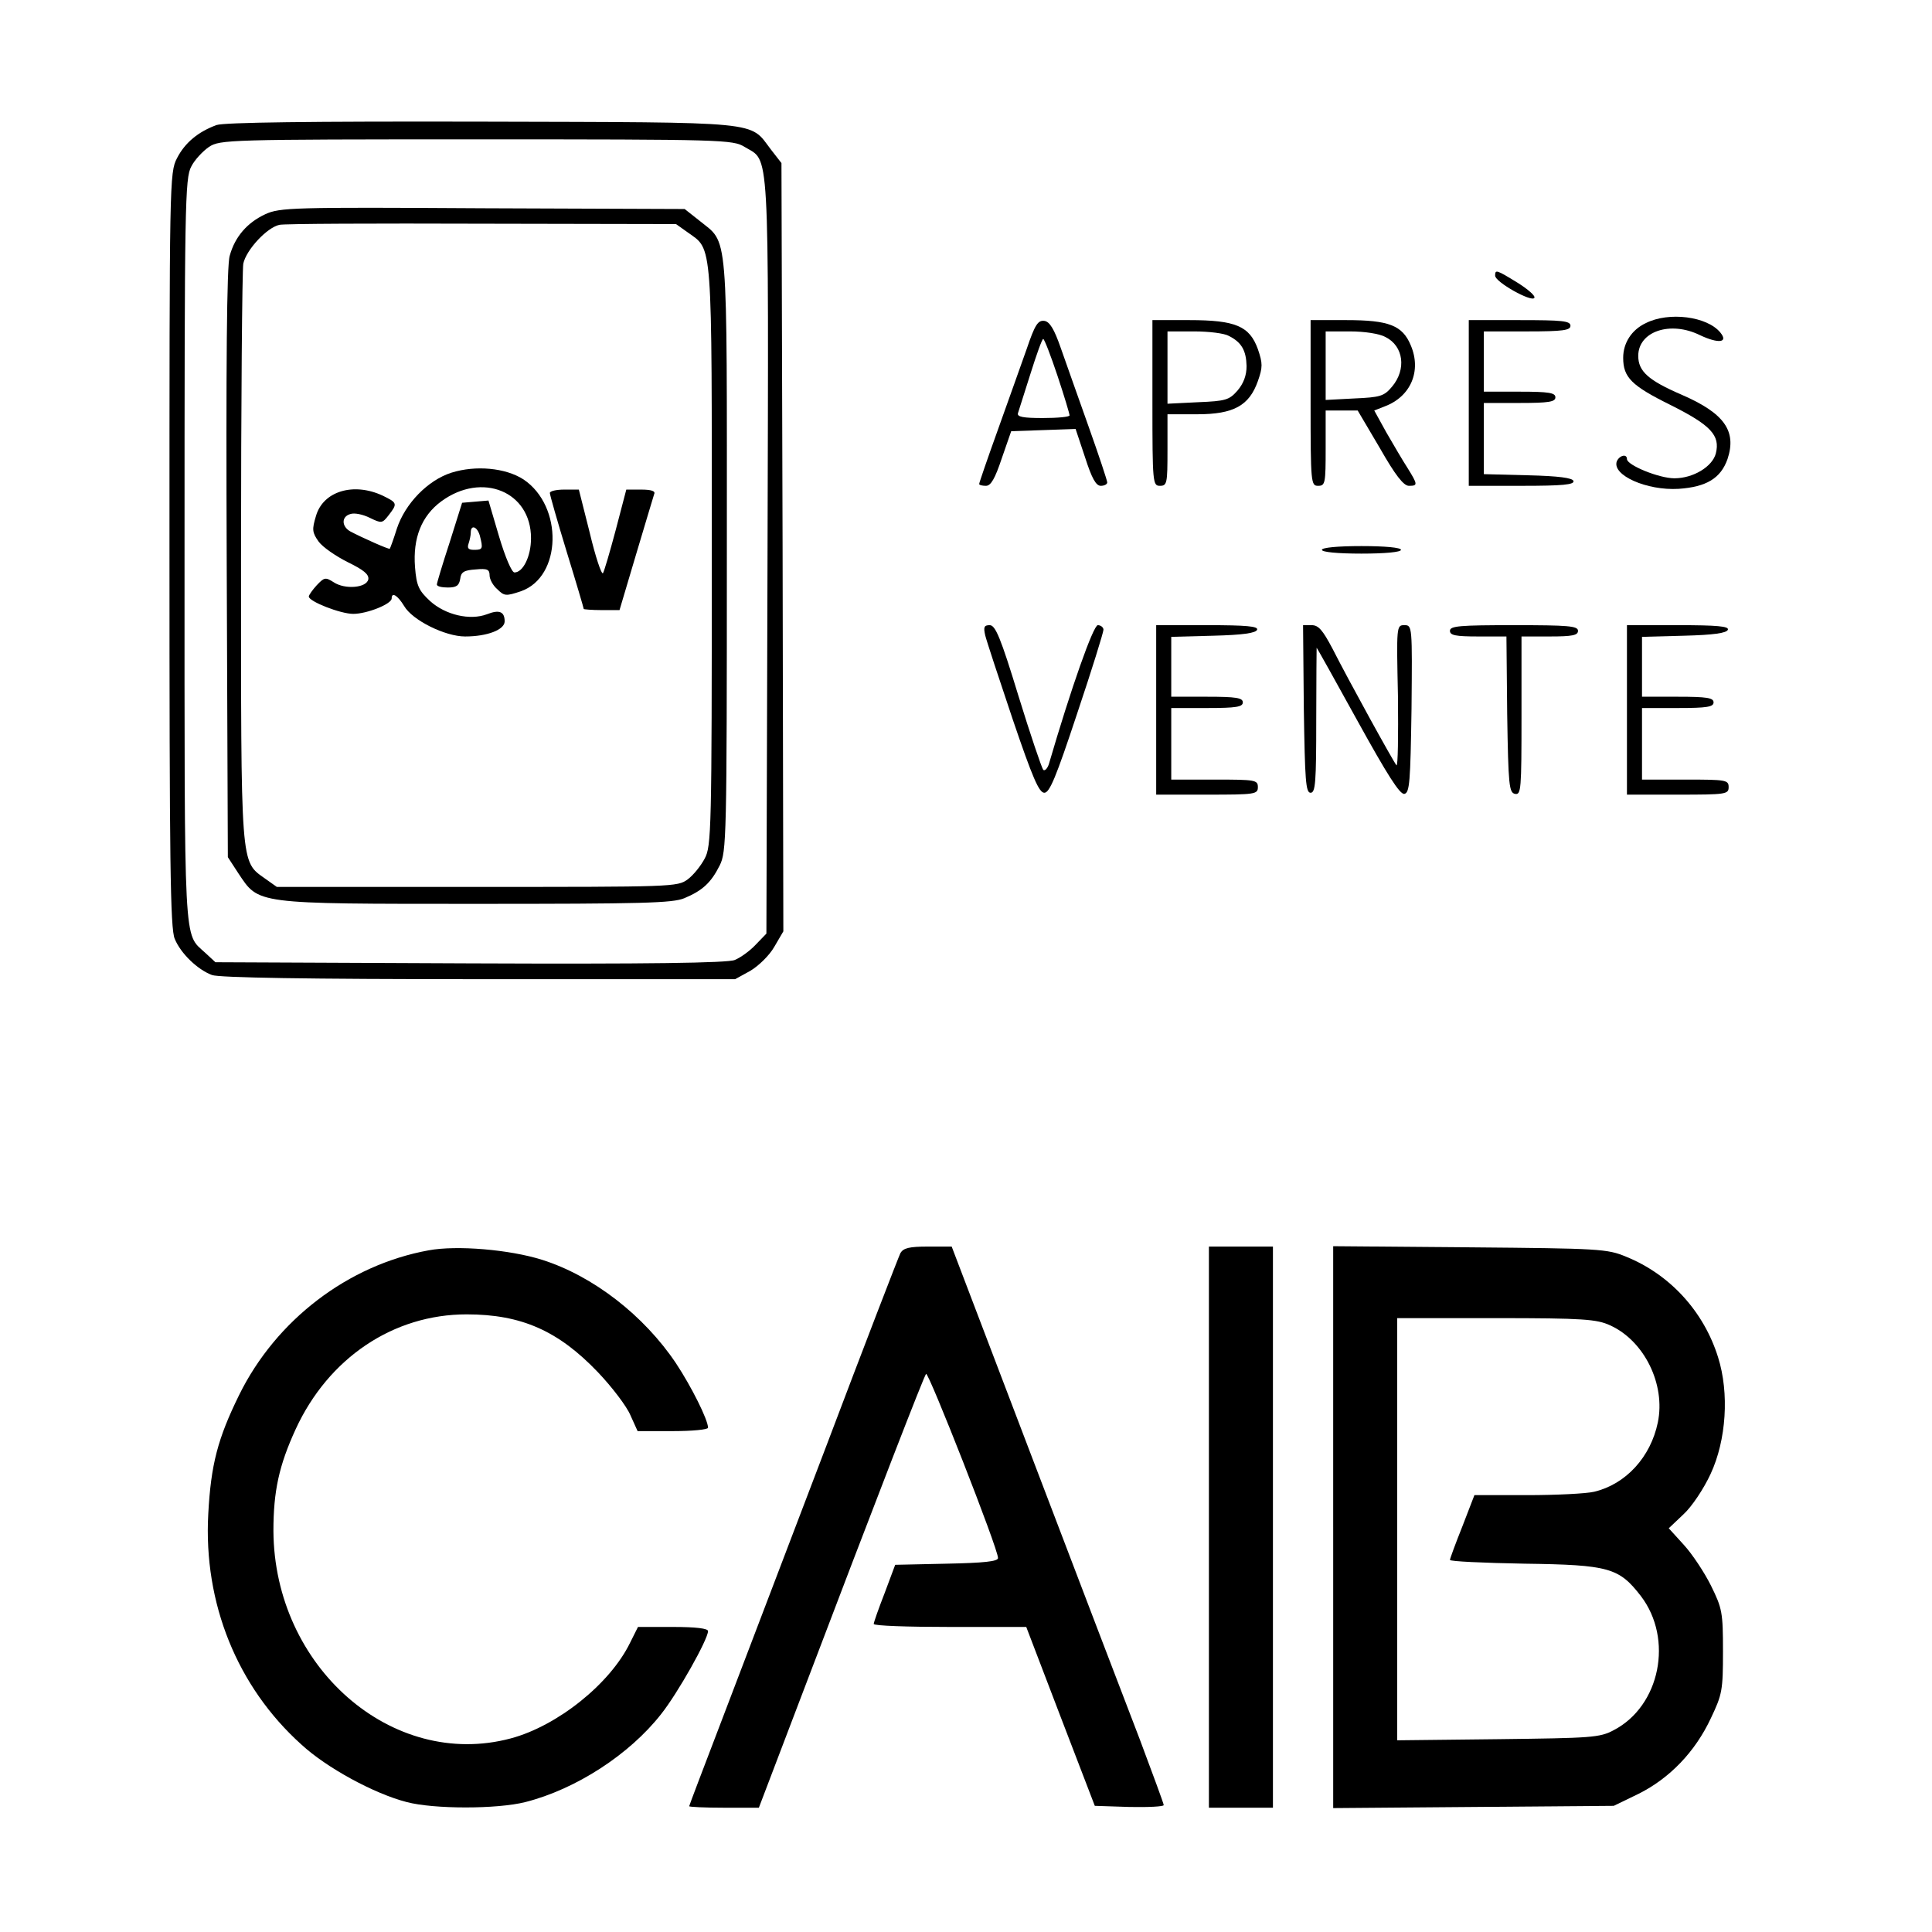 <?xml version="1.0" standalone="no"?>
<!DOCTYPE svg PUBLIC "-//W3C//DTD SVG 20010904//EN"
 "http://www.w3.org/TR/2001/REC-SVG-20010904/DTD/svg10.dtd">
<svg version="1.0" xmlns="http://www.w3.org/2000/svg"
 width="513pt" height="513pt" viewBox="0 0 513 513"
 preserveAspectRatio="xMidYMid meet">
<g transform="translate(0,513) scale(0.1,-0.1)"
fill="#000000" stroke="none">
<path d="M575 4798 c-49 -18 -84 -47 -105 -88 -20 -38 -20 -63 -20 -1040 0
-827 2 -1006 14 -1033 16 -39 61 -82 99 -96 19 -7 252 -11 709 -11 l680 0 40
22 c22 13 51 41 64 64 l24 41 -2 1020 -3 1020 -28 36 c-58 76 -13 72 -767 74
-462 1 -684 -2 -705 -9z m1402 -58 c67 -41 64 26 61 -1084 l-3 -1005 -29 -30
c-15 -16 -40 -34 -55 -40 -18 -8 -230 -11 -703 -9 l-676 3 -27 25 c-58 54 -55
-5 -55 1067 0 922 1 990 18 1021 9 18 31 41 47 52 29 19 50 20 710 20 657 0
681 -1 712 -20z"/>
<path d="M704 4561 c-47 -22 -80 -59 -94 -110 -8 -24 -10 -293 -8 -817 l3
-780 28 -43 c55 -82 40 -81 630 -81 444 0 523 2 554 15 48 20 71 41 94 87 18
36 19 72 19 825 0 885 5 823 -74 888 l-38 30 -536 2 c-506 3 -539 2 -578 -16z
m1122 -48 c67 -48 64 -10 64 -860 0 -729 -1 -770 -19 -803 -10 -19 -30 -44
-45 -55 -27 -20 -40 -20 -559 -20 l-532 0 -31 22 c-66 47 -64 24 -64 852 0
412 3 763 6 781 8 37 63 96 96 103 13 3 255 4 538 3 l515 -1 31 -22z"/>
<path d="M1199 3875 c-63 -20 -123 -82 -145 -148 -9 -29 -18 -53 -19 -54 -1
-3 -75 30 -105 46 -23 13 -24 39 0 46 11 4 34 -1 52 -10 31 -15 33 -15 50 7
24 31 23 33 -16 52 -77 36 -158 12 -177 -54 -11 -36 -10 -44 7 -68 11 -15 46
-39 78 -55 41 -20 56 -32 54 -45 -4 -23 -62 -28 -92 -8 -22 14 -25 13 -45 -8
-11 -12 -21 -26 -21 -30 0 -13 84 -46 118 -46 36 0 102 26 102 41 0 18 16 8
33 -20 22 -38 109 -81 162 -81 59 0 105 18 105 40 0 26 -14 32 -47 19 -45 -17
-110 -2 -151 35 -30 28 -36 40 -40 90 -6 77 17 136 70 175 108 79 238 26 238
-98 0 -48 -21 -91 -44 -91 -7 0 -24 39 -41 96 l-28 95 -35 -3 -35 -3 -33 -105
c-19 -58 -34 -108 -34 -112 0 -5 13 -8 29 -8 23 0 30 5 33 23 2 18 10 23 41
25 31 3 37 0 37 -16 0 -10 9 -27 21 -37 18 -18 23 -18 62 -5 109 38 113 226 7
297 -48 31 -127 38 -191 18z m75 -167 c9 -35 8 -38 -15 -38 -15 0 -19 4 -15
16 3 9 6 22 6 30 0 22 17 16 24 -8z"/>
<path d="M1460 3821 c0 -5 20 -75 45 -157 25 -81 45 -149 45 -151 0 -1 21 -3
48 -3 l47 0 44 148 c24 81 46 153 48 160 4 8 -7 12 -35 12 l-39 0 -28 -107
c-16 -60 -31 -111 -34 -115 -4 -4 -20 44 -35 107 l-29 115 -39 0 c-21 0 -38
-4 -38 -9z"/>
<path d="M3970 4398 c0 -17 97 -71 104 -59 4 5 -17 23 -44 40 -57 35 -60 36
-60 19z"/>
<path d="M4370 4272 c-38 -18 -60 -53 -60 -92 0 -52 22 -74 125 -125 108 -54
133 -81 121 -129 -9 -35 -60 -66 -110 -66 -41 0 -126 35 -126 51 0 15 -20 10
-27 -6 -13 -37 80 -78 164 -73 74 5 112 28 130 79 25 75 -9 122 -122 171 -88
38 -115 62 -115 103 0 65 85 94 164 55 49 -23 76 -20 54 7 -35 43 -137 56
-198 25z"/>
<path d="M2726 4203 c-15 -43 -50 -140 -77 -216 -27 -75 -49 -139 -49 -142 0
-3 8 -5 18 -5 13 0 24 19 42 73 l25 72 86 3 85 3 25 -75 c18 -56 29 -76 42
-76 9 0 17 4 17 9 0 5 -22 71 -49 147 -27 77 -61 171 -74 209 -18 52 -30 71
-44 73 -17 2 -25 -10 -47 -75z m82 -71 c18 -54 32 -101 32 -105 0 -4 -32 -7
-71 -7 -52 0 -69 3 -66 13 2 6 17 54 33 104 16 51 31 93 34 93 3 0 20 -44 38
-98z"/>
<path d="M3060 4060 c0 -213 1 -220 20 -220 19 0 20 7 20 95 l0 95 79 0 c97 0
138 23 161 88 13 37 13 47 0 85 -22 61 -59 77 -182 77 l-98 0 0 -220z m203
178 c34 -17 46 -39 47 -80 0 -25 -8 -46 -24 -65 -22 -25 -31 -28 -105 -31
l-81 -4 0 96 0 96 71 0 c39 0 80 -5 92 -12z"/>
<path d="M3480 4060 c0 -213 1 -220 20 -220 19 0 20 7 20 100 l0 100 43 0 42
0 59 -100 c41 -72 63 -100 77 -100 24 0 24 3 -4 48 -13 20 -38 63 -56 94 l-32
58 28 11 c69 26 98 94 69 162 -22 53 -58 67 -171 67 l-95 0 0 -220z m199 175
c48 -24 56 -86 17 -132 -21 -25 -31 -28 -100 -31 l-76 -4 0 91 0 91 65 0 c38
0 78 -6 94 -15z"/>
<path d="M3900 4060 l0 -220 141 0 c108 0 140 3 137 13 -3 8 -39 13 -121 15
l-117 3 0 94 0 95 95 0 c78 0 95 3 95 15 0 12 -17 15 -95 15 l-95 0 0 80 0 80
115 0 c96 0 115 3 115 15 0 13 -22 15 -135 15 l-135 0 0 -220z"/>
<path d="M3510 3670 c0 -6 42 -10 105 -10 63 0 105 4 105 10 0 6 -42 10 -105
10 -63 0 -105 -4 -105 -10z"/>
<path d="M2616 3443 c4 -16 37 -116 73 -223 53 -156 70 -195 84 -195 14 0 31
41 87 210 39 116 70 216 70 223 0 6 -7 12 -15 12 -12 0 -71 -167 -130 -369 -4
-12 -11 -19 -15 -15 -4 5 -34 93 -66 197 -47 154 -61 187 -76 187 -15 0 -17
-5 -12 -27z"/>
<path d="M3070 3245 l0 -225 135 0 c128 0 135 1 135 20 0 19 -7 20 -115 20
l-115 0 0 95 0 95 95 0 c78 0 95 3 95 15 0 12 -17 15 -95 15 l-95 0 0 80 0 79
112 3 c78 2 113 7 116 16 3 9 -28 12 -132 12 l-136 0 0 -225z"/>
<path d="M3462 3248 c3 -190 5 -223 18 -223 13 0 15 28 15 193 0 105 1 192 1
192 1 0 50 -88 109 -195 79 -143 112 -195 124 -193 14 3 16 31 19 226 2 220 2
222 -19 222 -21 0 -21 -2 -17 -190 1 -104 0 -186 -4 -182 -8 9 -128 227 -170
310 -26 49 -37 62 -55 62 l-23 0 2 -222z"/>
<path d="M3850 3455 c0 -12 15 -15 75 -15 l75 0 2 -207 c3 -189 5 -208 21
-211 16 -3 17 12 17 207 l0 211 75 0 c60 0 75 3 75 15 0 13 -26 15 -170 15
-144 0 -170 -2 -170 -15z"/>
<path d="M4320 3245 l0 -225 135 0 c128 0 135 1 135 20 0 19 -7 20 -115 20
l-115 0 0 95 0 95 95 0 c78 0 95 3 95 15 0 12 -17 15 -95 15 l-95 0 0 80 0 79
112 3 c78 2 113 7 116 16 3 9 -28 12 -132 12 l-136 0 0 -225z"/>
<path d="M1138 1810 c-214 -39 -405 -185 -503 -384 -57 -116 -75 -185 -82
-316 -13 -237 77 -459 247 -612 67 -62 194 -131 280 -153 72 -19 240 -19 315
0 134 34 276 126 360 233 44 55 125 199 125 221 0 7 -32 11 -93 11 l-93 0 -21
-42 c-53 -109 -193 -221 -317 -254 -315 -84 -628 190 -630 551 0 106 15 174
59 270 87 189 259 305 454 305 146 0 244 -44 349 -154 37 -39 76 -90 86 -114
l19 -42 94 0 c51 0 93 4 93 9 0 21 -44 109 -85 171 -85 127 -220 232 -356 275
-86 27 -226 39 -301 25z"/>
<path d="M2391 1803 c-5 -10 -95 -243 -199 -518 -105 -275 -229 -601 -276
-724 -47 -123 -86 -225 -86 -227 0 -2 42 -4 93 -4 l92 0 104 273 c219 576 334
872 340 879 6 7 192 -466 191 -489 0 -9 -37 -13 -136 -15 l-137 -3 -28 -75
c-16 -41 -29 -78 -29 -82 0 -5 91 -8 203 -8 l202 0 91 -238 91 -237 92 -3 c50
-1 91 1 91 5 0 4 -29 82 -63 173 -35 91 -162 423 -282 738 l-218 572 -63 0
c-50 0 -65 -4 -73 -17z"/>
<path d="M3210 1075 l0 -745 85 0 85 0 0 745 0 745 -85 0 -85 0 0 -745z"/>
<path d="M3540 1075 l0 -746 373 3 372 3 66 32 c82 41 150 111 192 201 30 63
32 74 32 177 0 104 -2 114 -32 175 -18 36 -50 84 -72 108 l-40 44 39 37 c22
20 54 68 72 107 42 90 50 215 20 310 -38 122 -128 220 -244 267 -50 21 -71 22
-415 25 l-363 3 0 -746z m735 536 c91 -41 148 -157 127 -258 -19 -92 -85 -164
-169 -184 -21 -5 -101 -9 -178 -9 l-140 0 -32 -83 c-18 -45 -33 -86 -33 -89 0
-4 89 -8 198 -10 225 -3 251 -11 309 -86 87 -114 51 -292 -72 -356 -37 -20
-59 -21 -307 -24 l-268 -3 0 561 0 560 263 0 c232 0 267 -3 302 -19z"/>
</g>
</svg>

